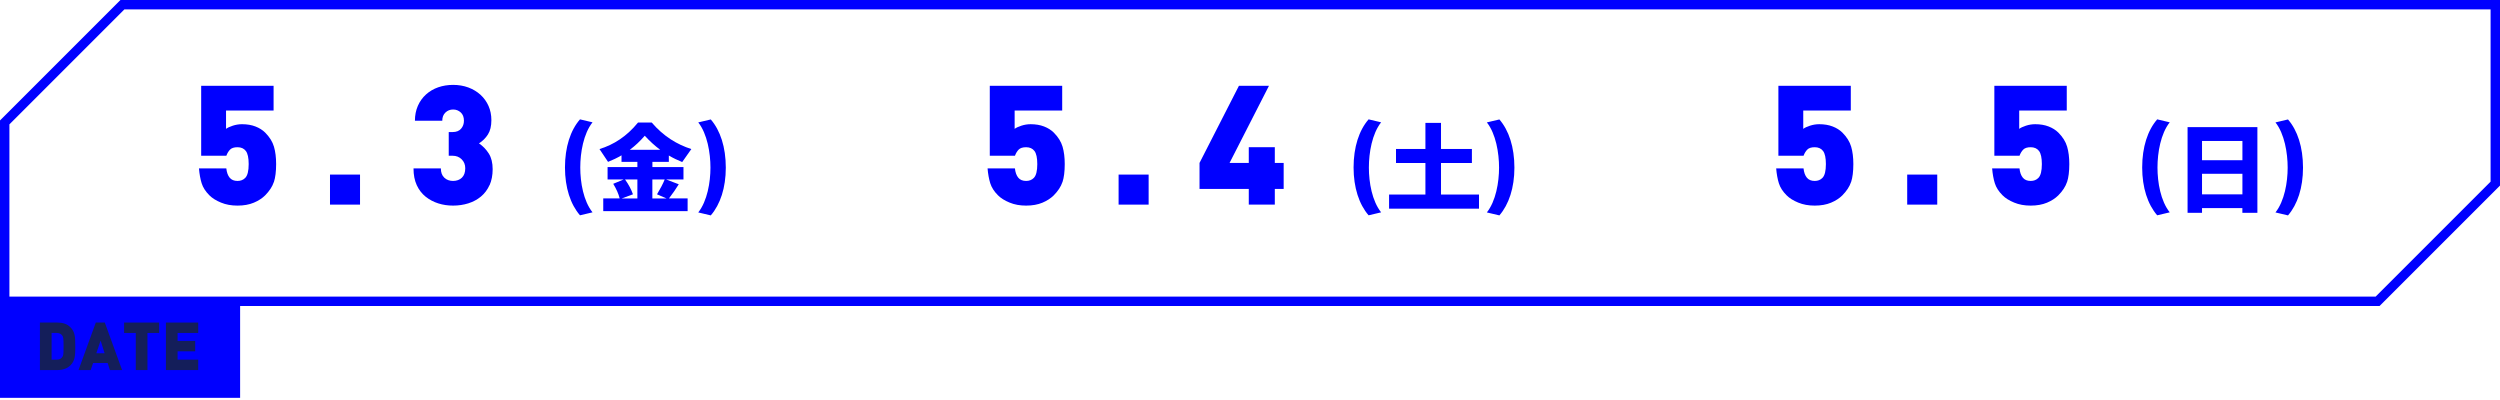 <svg width="531" height="85" viewBox="0 0 531 85" fill="none" xmlns="http://www.w3.org/2000/svg">
<path d="M50 64.5H1V83.5H50V64.5Z" fill="#0000ff" stroke="#0000ff" stroke-width="2" stroke-miterlimit="10"/>
<path d="M15.96 74.98C15.94 75.36 15.9 75.7 15.83 76.01C15.76 76.32 15.65 76.61 15.51 76.87C15.37 77.13 15.18 77.38 14.94 77.61C14.61 77.94 14.21 78.19 13.74 78.35C13.27 78.52 12.76 78.6 12.22 78.6H8.48V68.51H12.22C12.77 68.51 13.28 68.59 13.74 68.75C14.21 68.91 14.61 69.16 14.94 69.5C15.18 69.74 15.36 69.98 15.51 70.24C15.65 70.5 15.76 70.79 15.83 71.1C15.9 71.41 15.95 71.75 15.96 72.13C15.98 72.5 15.99 72.98 15.99 73.55C15.99 74.12 15.99 74.59 15.96 74.97V74.98ZM13.49 72.52C13.49 72.26 13.47 72.05 13.45 71.9C13.43 71.75 13.41 71.63 13.37 71.54C13.34 71.45 13.29 71.37 13.24 71.29C13.12 71.11 12.96 70.97 12.77 70.87C12.58 70.77 12.34 70.72 12.05 70.72H10.96V76.39H12.05C12.34 76.39 12.58 76.34 12.77 76.24C12.96 76.14 13.11 76 13.24 75.82C13.3 75.74 13.34 75.66 13.37 75.58C13.4 75.5 13.43 75.38 13.45 75.23C13.47 75.08 13.48 74.87 13.49 74.61C13.49 74.35 13.5 74 13.5 73.56C13.5 73.12 13.5 72.78 13.49 72.52Z" fill="#141E5A"/>
<path d="M23.34 78.6L22.87 77.1H19.77L19.27 78.6H16.68L20.35 68.51H22.26L25.93 78.6H23.34ZM21.37 72.34L20.46 75.03H22.22L21.37 72.34Z" fill="#141E5A"/>
<path d="M31.32 70.72V78.6H28.84V70.72H26.36V68.51H33.8V70.72H31.32Z" fill="#141E5A"/>
<path d="M35.24 78.6V68.51H42.1V70.72H37.72V72.41H41.46V74.62H37.72V76.39H42.1V78.6H35.24Z" fill="#141E5A"/>
<path d="M58.16 38.671C57.84 39.641 57.22 40.581 56.3 41.511C55.68 42.121 54.89 42.641 53.91 43.051C52.93 43.461 51.78 43.671 50.45 43.671C49.12 43.671 47.98 43.461 46.94 43.031C45.9 42.601 45.07 42.091 44.46 41.471C43.66 40.671 43.11 39.821 42.83 38.921C42.55 38.021 42.36 36.971 42.26 35.771H48.07C48.16 36.621 48.4 37.281 48.78 37.741C49.16 38.201 49.71 38.431 50.45 38.431C51.11 38.431 51.66 38.221 52.08 37.791C52.58 37.291 52.82 36.311 52.82 34.851C52.82 33.531 52.62 32.601 52.22 32.071C51.82 31.541 51.23 31.271 50.45 31.271C49.72 31.271 49.19 31.441 48.86 31.781C48.53 32.121 48.27 32.551 48.08 33.071H42.73V18.221H58.11V23.471H48.01V27.371C48.32 27.131 48.79 26.911 49.43 26.701C50.07 26.491 50.73 26.381 51.41 26.381C52.47 26.381 53.42 26.541 54.25 26.861C55.08 27.181 55.76 27.611 56.31 28.151C57.26 29.101 57.88 30.101 58.19 31.161C58.5 32.221 58.65 33.451 58.65 34.851C58.65 36.431 58.49 37.711 58.17 38.681L58.16 38.671Z" fill="#0000ff"/>
<path d="M70.09 43.46V37.08H76.47V43.46H70.09Z" fill="#0000ff"/>
<path d="M103.99 39.29C103.55 40.27 102.94 41.09 102.16 41.74C101.38 42.39 100.48 42.87 99.47 43.19C98.45 43.51 97.38 43.67 96.24 43.67C95.1 43.67 94.11 43.52 93.12 43.21C92.13 42.9 91.23 42.43 90.42 41.79C89.62 41.15 88.98 40.33 88.52 39.33C88.06 38.33 87.83 37.14 87.83 35.77H93.64C93.64 36.62 93.88 37.28 94.37 37.74C94.85 38.2 95.48 38.43 96.23 38.43C96.98 38.43 97.64 38.2 98.11 37.74C98.58 37.28 98.82 36.61 98.82 35.74C98.82 34.98 98.57 34.35 98.06 33.84C97.55 33.33 96.91 33.08 96.13 33.08H95.31V28.05H96.13C96.93 28.05 97.53 27.81 97.94 27.33C98.35 26.85 98.54 26.29 98.54 25.64C98.54 24.9 98.32 24.31 97.87 23.89C97.42 23.47 96.88 23.26 96.24 23.26C95.6 23.26 95.06 23.47 94.61 23.9C94.16 24.33 93.94 24.9 93.94 25.64H88.13C88.13 24.48 88.34 23.43 88.75 22.49C89.16 21.55 89.74 20.74 90.49 20.06C91.23 19.39 92.1 18.88 93.08 18.54C94.06 18.2 95.12 18.03 96.25 18.03C97.38 18.03 98.48 18.21 99.48 18.58C100.47 18.95 101.33 19.47 102.07 20.14C102.8 20.81 103.37 21.61 103.77 22.52C104.17 23.43 104.37 24.43 104.37 25.52C104.37 26.77 104.13 27.78 103.64 28.55C103.16 29.32 102.52 29.95 101.74 30.45C102.59 31.04 103.29 31.77 103.83 32.63C104.37 33.49 104.64 34.6 104.64 35.94C104.64 37.22 104.42 38.35 103.99 39.33V39.29Z" fill="#0000ff"/>
<path d="M120 35.571C120 31.241 121.16 27.681 123.19 25.351L125.85 25.981C123.93 28.411 123.25 32.401 123.25 35.581C123.25 38.761 123.92 42.671 125.85 45.101L123.19 45.731C121.17 43.401 120 39.851 120 35.581V35.561V35.571Z" fill="#0000ff"/>
<path d="M131.62 42.151C131.38 41.17 130.91 40.13 130.25 39.041L132.46 38.12H129.05V35.48H135.38V34.38H132.01V32.99C131.09 33.541 130.13 33.99 129.15 34.38L127.33 31.66C130.36 30.741 133.15 28.941 135.52 26.02H138.42C140.95 28.98 143.85 30.701 146.84 31.66L144.9 34.42C143.94 34.031 142.98 33.581 142.06 33.031V34.38H138.57V35.48H145.17V38.12H141.49L144.17 39.141C143.62 40.041 142.88 41.12 142.09 42.141H146.05V44.84H128.13V42.141H131.62V42.151ZM135.38 42.151V38.12H132.76C133.56 39.24 134.09 40.27 134.44 41.27L132.05 42.151H135.38ZM140.22 31.811C139.12 30.991 138.03 30.011 136.95 28.831C135.91 30.041 134.85 31 133.78 31.811H140.22ZM141.57 42.151L139.55 41.27C140.2 40.191 140.84 39.001 141.18 38.12H138.56V42.151H141.56H141.57Z" fill="#0000ff"/>
<path d="M154.16 35.62C154.16 39.87 152.99 43.42 150.97 45.75L148.31 45.12C150.23 42.69 150.9 38.7 150.9 35.6C150.9 32.5 150.23 28.43 148.31 26L150.97 25.37C152.99 27.7 154.16 31.25 154.16 35.61V35.63V35.62Z" fill="#0000ff"/>
<path d="M225.66 38.671C225.34 39.641 224.72 40.581 223.8 41.511C223.18 42.121 222.39 42.641 221.41 43.051C220.43 43.461 219.28 43.671 217.95 43.671C216.62 43.671 215.48 43.461 214.44 43.031C213.4 42.601 212.57 42.091 211.96 41.471C211.16 40.671 210.61 39.821 210.33 38.921C210.05 38.021 209.86 36.971 209.76 35.771H215.57C215.66 36.621 215.9 37.281 216.28 37.741C216.66 38.201 217.21 38.431 217.95 38.431C218.61 38.431 219.16 38.221 219.58 37.791C220.08 37.291 220.32 36.311 220.32 34.851C220.32 33.531 220.12 32.601 219.72 32.071C219.32 31.541 218.73 31.271 217.95 31.271C217.22 31.271 216.69 31.441 216.36 31.781C216.03 32.121 215.77 32.551 215.58 33.071H210.23V18.221H225.61V23.471H215.51V27.371C215.82 27.131 216.29 26.911 216.93 26.701C217.57 26.491 218.23 26.381 218.91 26.381C219.97 26.381 220.92 26.541 221.75 26.861C222.58 27.181 223.26 27.611 223.81 28.151C224.76 29.101 225.38 30.101 225.69 31.161C226 32.221 226.15 33.451 226.15 34.851C226.15 36.431 225.99 37.711 225.67 38.681L225.66 38.671Z" fill="#0000ff"/>
<path d="M237.59 43.461V37.081H243.97V43.461H237.59Z" fill="#0000ff"/>
<path d="M270.77 40.131V43.461H265.24V40.131H254.78V34.601L263.15 18.221H269.53L261.16 34.601H265.24V31.271H270.77V34.601H272.65V40.131H270.77Z" fill="#0000ff"/>
<path d="M287.5 35.571C287.5 31.241 288.66 27.681 290.69 25.351L293.35 25.981C291.43 28.411 290.75 32.401 290.75 35.581C290.75 38.761 291.42 42.671 293.35 45.101L290.69 45.731C288.67 43.401 287.5 39.851 287.5 35.581V35.561V35.571Z" fill="#0000ff"/>
<path d="M302.76 41.321V34.621H296.51V31.641H302.76V26.101H306.07V31.641H312.63V34.621H306.07V41.321H314.14V44.321H295.04V41.321H302.76Z" fill="#0000ff"/>
<path d="M321.66 35.62C321.66 39.87 320.49 43.42 318.47 45.75L315.81 45.12C317.73 42.69 318.4 38.7 318.4 35.6C318.4 32.5 317.73 28.43 315.81 26L318.47 25.37C320.49 27.7 321.66 31.25 321.66 35.61V35.63V35.62Z" fill="#0000ff"/>
<path d="M393.16 38.671C392.84 39.641 392.22 40.581 391.3 41.511C390.68 42.121 389.89 42.641 388.91 43.051C387.93 43.461 386.78 43.671 385.45 43.671C384.12 43.671 382.98 43.461 381.94 43.031C380.9 42.601 380.07 42.091 379.46 41.471C378.66 40.671 378.11 39.821 377.83 38.921C377.55 38.021 377.36 36.971 377.26 35.771H383.07C383.16 36.621 383.4 37.281 383.78 37.741C384.16 38.201 384.71 38.431 385.45 38.431C386.11 38.431 386.66 38.221 387.08 37.791C387.58 37.291 387.82 36.311 387.82 34.851C387.82 33.531 387.62 32.601 387.22 32.071C386.82 31.541 386.23 31.271 385.45 31.271C384.72 31.271 384.19 31.441 383.86 31.781C383.53 32.121 383.27 32.551 383.08 33.071H377.73V18.221H393.11V23.471H383.01V27.371C383.32 27.131 383.79 26.911 384.43 26.701C385.07 26.491 385.73 26.381 386.41 26.381C387.47 26.381 388.42 26.541 389.25 26.861C390.08 27.181 390.76 27.611 391.31 28.151C392.26 29.101 392.88 30.101 393.19 31.161C393.5 32.221 393.65 33.451 393.65 34.851C393.65 36.431 393.49 37.711 393.17 38.681L393.16 38.671Z" fill="#0000ff"/>
<path d="M405.09 43.461V37.081H411.47V43.461H405.09Z" fill="#0000ff"/>
<path d="M439.03 38.671C438.71 39.641 438.09 40.581 437.17 41.511C436.55 42.121 435.76 42.641 434.78 43.051C433.8 43.461 432.65 43.671 431.32 43.671C429.99 43.671 428.85 43.461 427.81 43.031C426.77 42.601 425.94 42.091 425.33 41.471C424.53 40.671 423.98 39.821 423.7 38.921C423.42 38.021 423.23 36.971 423.13 35.771H428.94C429.03 36.621 429.27 37.281 429.65 37.741C430.03 38.201 430.58 38.431 431.32 38.431C431.98 38.431 432.53 38.221 432.95 37.791C433.45 37.291 433.69 36.311 433.69 34.851C433.69 33.531 433.49 32.601 433.09 32.071C432.69 31.541 432.1 31.271 431.32 31.271C430.59 31.271 430.06 31.441 429.73 31.781C429.4 32.121 429.14 32.551 428.95 33.071H423.6V18.221H438.98V23.471H428.88V27.371C429.19 27.131 429.66 26.911 430.3 26.701C430.94 26.491 431.6 26.381 432.28 26.381C433.34 26.381 434.29 26.541 435.12 26.861C435.95 27.181 436.63 27.611 437.18 28.151C438.13 29.101 438.75 30.101 439.06 31.161C439.37 32.221 439.52 33.451 439.52 34.851C439.52 36.431 439.36 37.711 439.04 38.681L439.03 38.671Z" fill="#0000ff"/>
<path d="M455 35.571C455 31.241 456.16 27.681 458.19 25.351L460.85 25.981C458.93 28.411 458.25 32.401 458.25 35.581C458.25 38.761 458.92 42.671 460.85 45.101L458.19 45.731C456.17 43.401 455 39.851 455 35.581V35.561V35.571Z" fill="#0000ff"/>
<path d="M467.71 44.201V45.201H464.64V27.001H479.47V45.201H476.28V44.201H467.7H467.71ZM476.29 29.941H467.71V34.031H476.29V29.941ZM476.29 41.281V36.911H467.71V41.281H476.29Z" fill="#0000ff"/>
<path d="M489.16 35.62C489.16 39.87 487.99 43.42 485.97 45.75L483.31 45.12C485.23 42.69 485.9 38.7 485.9 35.6C485.9 32.5 485.23 28.43 483.31 26L485.97 25.37C487.99 27.7 489.16 31.25 489.16 35.61V35.63V35.62Z" fill="#0000ff"/>
<path d="M505 64H1V26L26 1H530V39L505 64Z" stroke="#0000ff" stroke-width="2" stroke-miterlimit="10"/>
</svg>
